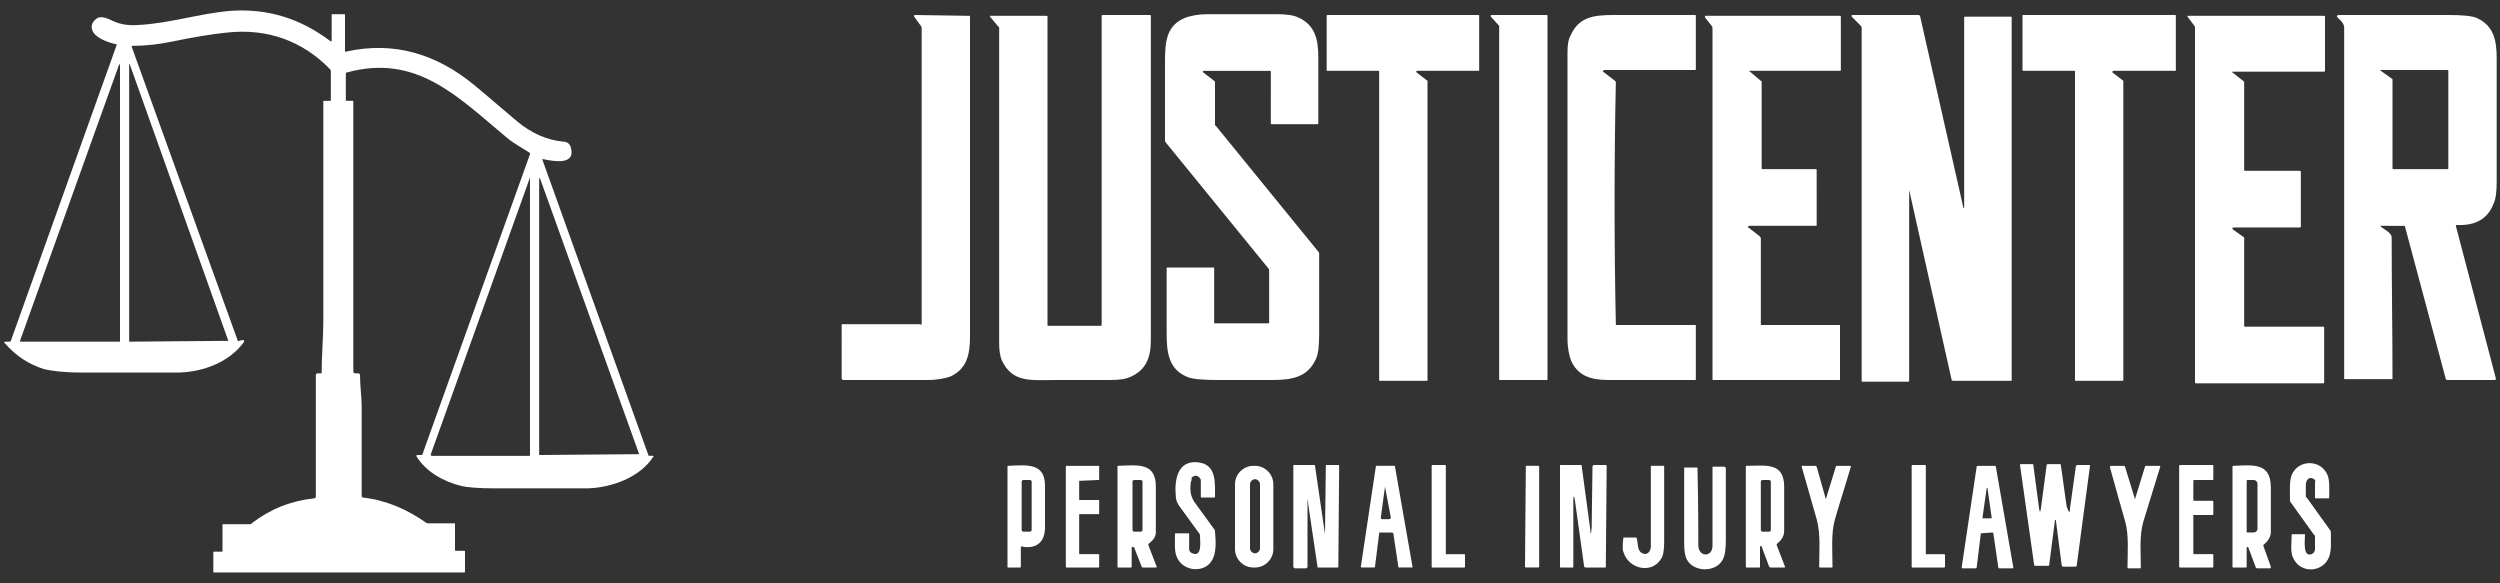 <?xml version="1.0" encoding="UTF-8"?>
<!-- Generator: Adobe Illustrator 28.1.0, SVG Export Plug-In . SVG Version: 6.00 Build 0)  -->
<svg xmlns="http://www.w3.org/2000/svg" xmlns:xlink="http://www.w3.org/1999/xlink" version="1.1" id="Layer_1" x="0px" y="0px" width="300px" height="70px" viewBox="0 0 300 70" style="enable-background:new 0 0 300 70;" xml:space="preserve">
<rect x="0" y="0" width="300" height="70" fill="#333333" stroke="none"/>
<style type="text/css">
	.st0{fill:#FFFFFF;}
</style>
<g>
	<g>
		<path class="st0" d="M170,8.7l1.3,1c0,0,0,0,0,0.1v35.8c0,0.1,0,0.1-0.1,0.1l0,0h-5.6c-0.1,0-0.1,0-0.1-0.1l0,0v-37    c0-0.1,0-0.1-0.1-0.1l0,0h-6.1c-0.1,0-0.1,0-0.1-0.1l0,0V1.9c0-0.1,0-0.1,0.1-0.1h18.1c0.1,0,0.1,0,0.1,0.1v6.5    c0,0.1,0,0.1-0.1,0.1l0,0H170C170,8.5,169.9,8.5,170,8.7C169.9,8.6,169.9,8.7,170,8.7z"></path>
		<path class="st0" d="M179.9,3.1l-1-1.1c0,0,0-0.1,0-0.2c0,0,0,0,0.1,0h6.6c0.1,0,0.1,0,0.1,0.1v43.6c0,0.1,0,0.1-0.1,0.1l0,0H180    c-0.1,0-0.1,0-0.1-0.1l0,0V3.1L179.9,3.1z"></path>
		<path class="st0" d="M253.5,8.7l1.3,1c0,0,0,0,0,0.1v35.8c0,0.1,0,0.1-0.1,0.1l0,0h-5.6c-0.1,0-0.1,0-0.1-0.1l0,0v-37    c0-0.1,0-0.1-0.1-0.1l0,0h-6.1c-0.1,0-0.1,0-0.1-0.1l0,0V1.9c0-0.1,0-0.1,0.1-0.1l0,0H261c0.1,0,0.1,0,0.1,0.1l0,0v6.5    c0,0.1,0,0.1-0.1,0.1l0,0h-7.4C253.5,8.5,253.5,8.5,253.5,8.7C253.5,8.6,253.5,8.7,253.5,8.7z"></path>
		<path class="st0" d="M285.6,27.1c0.4,0.4,1.4,0.8,1.4,1.4c0,5.6,0.1,11.3,0.1,16.9c0,0.1,0,0.1-0.1,0.1h-5.6c-0.1,0-0.1,0-0.1-0.1    c0-14,0-28.1,0-42.1c0-0.3-0.2-0.7-0.7-1.1c-0.3-0.3-0.2-0.4,0.2-0.4c4.2,0,8.5,0,12.9,0c1.8,0,3,0.1,3.6,0.4    c1.9,0.9,2.3,2.6,2.3,4.7c0,5,0,10,0,15c0,1.1-0.1,2-0.4,2.6c-0.7,1.8-2.2,2.6-4.4,2.5c-0.1,0-0.1,0-0.1,0.1l4.8,18.3    c0,0.1,0,0.2-0.1,0.2h-5.7c-0.1,0-0.1,0-0.2-0.1l-4.9-18.3c0-0.1-0.1-0.1-0.2-0.1L285.6,27.1C285.6,27,285.6,27.1,285.6,27.1z     M285.7,8.4C285.6,8.4,285.6,8.5,285.7,8.4c-0.1,0.1-0.1,0.1,0,0.1l1.4,1c0,0,0,0,0,0.1v10.6c0,0,0,0.1,0.1,0.1h6.5    c0,0,0.1,0,0.1-0.1V8.5c0,0,0-0.1-0.1-0.1H285.7z"></path>
		<path class="st0" d="M110.6,38.9V3.4c0-0.1,0-0.2-0.1-0.3L109.7,2c0-0.1,0-0.1,0-0.2c0,0,0,0,0.1,0l6.5,0.1c0.1,0,0.1,0,0.1,0.1    c0,12.8,0,25.6,0,38.4c0,2.2-0.4,3.9-2.4,4.8c-0.6,0.2-1.5,0.4-2.7,0.4c-3.4,0-6.8,0-10.1,0c-0.1,0-0.2-0.1-0.2-0.2V39    c0-0.1,0-0.1,0.1-0.1h9.3C110.6,39,110.6,39,110.6,38.9z"></path>
		<path class="st0" d="M132.2,38.9v-37c0,0,0-0.1,0.1-0.1h5.7c0,0,0.1,0,0.1,0.1c0,13,0,26,0,39c0,2-0.6,3.5-2.4,4.3    c-0.6,0.3-1.4,0.4-2.6,0.4c-2.1,0-4.1,0-6.2,0c-3.2,0-5.4,0.4-6.7-2.4c-0.2-0.5-0.3-1.2-0.3-2c0-12.6,0-25.2,0-37.8    c0-0.1,0-0.2-0.1-0.2l-1-1.2V1.9c0,0,0,0,0.1,0h6.7c0,0,0.1,0,0.1,0.1v37c0,0.1,0,0.1,0.1,0.1h6.4C132.1,39,132.2,39,132.2,38.9z"></path>
		<path class="st0" d="M192.5,8.7l1.3,1c0.1,0.1,0.1,0.1,0.1,0.2c-0.2,9.7-0.2,19.3,0,29c0,0.1,0,0.1,0.1,0.1h9.4    c0.1,0,0.1,0,0.1,0.1v6.4c0,0.1,0,0.1-0.1,0.1c-3.5,0-6.9,0-10.4,0c-2.1,0-3.7-0.5-4.5-2.4c-0.2-0.6-0.4-1.4-0.4-2.6    c0-11.4,0-22.9,0-34.3c0-0.9,0.1-1.6,0.4-2.1c1-2.2,2.8-2.4,5.2-2.4c3.2,0,6.5,0,9.7,0c0.1,0,0.1,0,0.1,0.1v6.4    c0,0.1,0,0.1-0.1,0.1h-10.9C192.3,8.5,192.3,8.6,192.5,8.7z"></path>
		<path class="st0" d="M235.7,24.9V2.1c0-0.1,0.1-0.1,0.1-0.1h5.5c0.1,0,0.1,0,0.1,0.1v43.5c0,0.1,0,0.1-0.1,0.1h-6.9    c-0.1,0-0.1,0-0.2-0.1l-5.1-22.8l0,0l0,0v22.9c0,0.1,0,0.1-0.1,0.1h-5.5c-0.1,0-0.1,0-0.1-0.1V3.4c0-0.1,0-0.2-0.1-0.3L222.2,2    c0-0.1,0-0.1,0-0.2c0,0,0,0,0.1,0h7.9c0.1,0,0.1,0,0.2,0.1l5.2,23C235.6,25,235.6,25,235.7,24.9C235.7,25,235.7,25,235.7,24.9z"></path>
		<path class="st0" d="M144.4,8.7l1.3,1c0.1,0.1,0.1,0.1,0.1,0.2v5c0,0.1,0,0.2,0.1,0.2l12.3,15.1c0.1,0.1,0.1,0.2,0.1,0.2    c0,3.2,0,6.5,0,9.7c0,1.4-0.1,2.4-0.4,3c-1,2.2-2.9,2.5-5.3,2.5c-2.1,0-4.2,0-6.3,0c-2,0-3.3-0.1-3.9-0.4    c-2.1-0.9-2.4-2.8-2.4-5.1c0-2.6,0-5.3,0-7.9c0-0.1,0-0.1,0.1-0.1h5.5c0.1,0,0.1,0,0.1,0.1v6.5c0,0.1,0,0.1,0.1,0.1h6.4    c0.1,0,0.1,0,0.1-0.1v-6.2c0-0.1,0-0.2-0.1-0.3l-12.3-15.1c-0.1-0.1-0.1-0.2-0.1-0.3c0-3.1,0-6.3,0-9.4c0-2.5,0.2-4.4,2.5-5.3    c0.6-0.2,1.5-0.4,2.6-0.4c2.7,0,5.4,0,8.2,0c1.2,0,2.1,0.1,2.7,0.4c2,0.9,2.4,2.6,2.4,4.8c0,2.6,0,5.3,0,7.9c0,0.1,0,0.1-0.1,0.1    h-5.5c-0.1,0-0.1,0-0.1-0.1V8.6c0-0.1,0-0.1-0.1-0.1h-7.9C144.3,8.5,144.3,8.6,144.4,8.7z"></path>
		<path class="st0" d="M209.8,27.3l1.3,1c0.1,0.1,0.2,0.2,0.2,0.3v10.3c0,0.1,0,0.1,0.1,0.1h9.3c0.1,0,0.1,0,0.1,0.1v6.4    c0,0.1,0,0.1-0.1,0.1h-15.1c-0.1,0-0.1,0-0.1-0.1v-42c0-0.2,0-0.3-0.1-0.4l-0.8-1c0-0.1,0-0.1,0-0.2c0,0,0,0,0.1,0h16.1    c0.1,0,0.1,0,0.1,0.1v6.4c0,0.1,0,0.1-0.1,0.1H210c-0.1,0-0.2,0,0,0.1l1.3,1.1c0.1,0,0.1,0.1,0.1,0.2v10.3c0,0.1,0,0.1,0.1,0.1    h6.4c0.1,0,0.1,0,0.1,0.1V27c0,0.1,0,0.1-0.1,0.1h-8C209.7,27.2,209.7,27.2,209.8,27.3z"></path>
		<path class="st0" d="M267.9,8.7l1.4,1.1c0,0,0,0,0,0.1v10.5c0,0,0,0.1,0.1,0.1h6.6c0,0,0.1,0,0.1,0.1v6.6c0,0,0,0.1-0.1,0.1h-8    c0,0-0.1,0-0.1,0.1v0.1l1.4,1c0,0,0,0,0,0.1v10.5c0,0,0,0.1,0.1,0.1h9.4c0,0,0.1,0,0.1,0.1v6.6c0,0,0,0.1-0.1,0.1h-15.3    c0,0-0.1,0-0.1-0.1V3.3c0,0,0,0,0-0.1L262.5,2V1.9c0,0,0,0,0.1,0h16.3c0,0,0.1,0,0.1,0.1v6.5c0,0,0,0.1-0.1,0.1H268    C267.9,8.6,267.8,8.6,267.9,8.7C267.8,8.7,267.8,8.7,267.9,8.7z"></path>
		<path class="st0" d="M142.9,57.8c-0.1,0.9-0.1,1.6,0.4,2.4c0.8,1.1,1.6,2.2,2.4,3.3c0.1,0.1,0.1,0.2,0.1,0.3    c0.1,1.1,0.2,2.6-0.4,3.5c-0.9,1.5-3.5,1.3-4.2-0.5c-0.3-0.7-0.2-1.8-0.2-2.7c0-0.1,0-0.1,0.1-0.1h1.5c0.1,0,0.1,0,0.1,0.1v1.8    c0,0.2,0.1,0.4,0.4,0.5c1.2,0.5,0.9-1.5,0.9-2.1c0-0.1,0-0.2-0.1-0.3c-0.8-1.1-1.6-2.2-2.4-3.3c-0.2-0.3-0.4-0.7-0.4-1.1    c-0.2-2,0.2-4.5,2.8-4.1c2.1,0.3,1.9,2.5,1.9,4.1c0,0.1,0,0.1-0.1,0.1h-1.5c-0.1,0-0.1,0-0.1-0.1v-1.9c0-0.1,0-0.2-0.1-0.3    c-0.3-0.4-0.6-0.4-1-0.1C143,57.6,143,57.7,142.9,57.8z"></path>
		<path class="st0" d="M277.7,57.5c-0.6-0.4-1,0.1-1,0.7c0,0.4,0,0.9,0,1.3c0,0.1,0,0.2,0.1,0.2l2.8,3.9c0.1,0.1,0.1,0.2,0.1,0.3    c0,0.9,0.1,2.1-0.2,2.9c-0.7,1.9-3.4,2.1-4.3,0.2c-0.4-0.7-0.2-1.9-0.2-2.8c0-0.1,0-0.1,0.1-0.1h1.4c0.1,0,0.1,0,0.1,0.1    c0,0.6-0.3,2.7,0.8,2.3c0.2-0.1,0.4-0.3,0.4-0.6v-1.5c0-0.1,0-0.2-0.1-0.2l-2.8-3.9c-0.1-0.1-0.1-0.2-0.1-0.3c0-1-0.1-2.2,0.2-3    c0.8-1.9,3.5-1.9,4.3,0c0.3,0.7,0.2,1.9,0.2,2.7c0,0.1,0,0.1-0.1,0.1h-1.5c-0.1,0-0.1,0-0.1-0.1v-1.8    C277.9,57.7,277.8,57.6,277.7,57.5z"></path>
		<path class="st0" d="M152.8,65.9c0,1.2-1,2.2-2.2,2.2h-0.2c-1.2,0-2.2-1-2.2-2.2v-7.8c0-1.2,1-2.2,2.2-2.2h0.2    c1.2,0,2.2,1,2.2,2.2V65.9z M151.2,58.1c0-0.3-0.3-0.6-0.6-0.6l0,0l0,0c-0.3,0-0.6,0.3-0.6,0.6l0,0v7.7c0,0.3,0.3,0.6,0.6,0.6l0,0    l0,0c0.3,0,0.6-0.3,0.6-0.6l0,0V58.1z"></path>
		<path class="st0" d="M156.9,60.7V68c0,0.1-0.1,0.2-0.2,0.2h-1.3c-0.1,0-0.2-0.1-0.2-0.2V55.9c0-0.1,0-0.1,0.1-0.1h2.4    c0.1,0,0.1,0,0.1,0.1c0.4,2.7,0.8,5.5,1.2,8.2l0,0c0,0,0,0,0,0.1l0,0l0.1-8.3c0-0.1,0.1-0.1,0.1-0.1h1.4c0.1,0,0.1,0,0.1,0.1    L160.6,68c0,0.1,0,0.1-0.1,0.1h-2.3c-0.1,0-0.1,0-0.1-0.1l-1.1-7.4C156.9,59.6,156.9,59.6,156.9,60.7z"></path>
		<path class="st0" d="M173.5,66.5h2.2c0.1,0,0.1,0,0.1,0.1V68c0,0.1,0,0.1-0.1,0.1h-3.8c-0.1,0-0.1,0-0.1-0.1V55.9    c0-0.1,0-0.1,0.1-0.1h1.5c0.1,0,0.1,0,0.1,0.1V66.5C173.4,66.4,173.5,66.5,173.5,66.5z"></path>
		<path class="st0" d="M191,63.3l0.1-7.3c0-0.1,0.1-0.2,0.2-0.2h1.4c0.1,0,0.1,0.1,0.1,0.1L192.7,68c0,0.1,0,0.1-0.1,0.1h-2.3    c-0.1,0-0.1,0-0.2-0.1l-1.1-7.9c-0.1-0.7-0.2-0.7-0.2,0V68c0,0.1,0,0.1-0.1,0.1h-1.4c-0.1,0-0.1,0-0.1-0.1V55.9    c0-0.1,0-0.1,0.1-0.1h2.4c0.1,0,0.1,0,0.1,0.1l1,7.4C190.9,64.3,190.9,64.3,191,63.3z"></path>
		<path class="st0" d="M197.1,66.4c0.6,0.3,1-0.3,1-0.8c0-3.2,0-6.4,0-9.6c0-0.1,0-0.1,0.1-0.1h1.4c0.1,0,0.1,0,0.1,0.1c0,3,0,6,0,9    c0,1-0.1,1.7-0.4,2.1c-1.1,1.8-3.9,1.2-4.5-0.9c-0.1-0.2-0.1-0.8,0-1.6c0-0.1,0-0.1,0.1-0.1h1.4c0.1,0,0.1,0,0.1,0.1    C196.6,65.1,196.4,66.1,197.1,66.4z"></path>
		<path class="st0" d="M231.1,66.5h2.2c0,0,0.1,0,0.1,0.1V68c0,0,0,0.1-0.1,0.1h-3.8c0,0-0.1,0-0.1-0.1V55.9c0,0,0-0.1,0.1-0.1h1.5    c0,0,0.1,0,0.1,0.1V66.5C231,66.4,231.1,66.5,231.1,66.5z"></path>
		<path class="st0" d="M122.5,65.7V68c0,0.1,0,0.1-0.1,0.1H121c-0.1,0-0.1,0-0.1-0.1V56c0-0.1,0-0.1,0.1-0.1    c2.2-0.1,4.4-0.4,4.4,2.4c0,1.7,0,3.3,0,5c0,1.7-1,2.6-2.7,2.3C122.6,65.5,122.5,65.6,122.5,65.7z M123.8,57.8    c0-0.1-0.1-0.2-0.2-0.2l0,0h-0.8c-0.1,0-0.2,0.1-0.2,0.2l0,0v5.8c0,0.1,0.1,0.2,0.2,0.2h0.8c0.1,0,0.2-0.1,0.2-0.2V57.8z"></path>
		<path class="st0" d="M129.5,57.7v2.2c0,0.1,0,0.1,0.1,0.1l0,0h2.2c0.1,0,0.1,0,0.1,0.1l0,0v1.5c0,0.1,0,0.1-0.1,0.1l0,0h-2.2    c-0.1,0-0.1,0-0.1,0.1l0,0v4.6c0,0.1,0,0.1,0.1,0.1l0,0h2.2c0.1,0,0.1,0,0.1,0.1l0,0V68c0,0.1,0,0.1-0.1,0.1l0,0H128    c-0.1,0-0.1,0-0.1-0.1l0,0V56c0-0.1,0-0.1,0.1-0.1l0,0h3.8c0.1,0,0.1,0,0.1,0.1l0,0v1.5c0,0.1,0,0.1-0.1,0.1l0,0L129.5,57.7    C129.5,57.6,129.5,57.6,129.5,57.7L129.5,57.7z"></path>
		<path class="st0" d="M135.8,65.7V68c0,0.1,0,0.1-0.1,0.1h-1.5c-0.1,0-0.1,0-0.1-0.1V56c0-0.1,0-0.1,0.1-0.1    c2.4-0.1,4.5-0.4,4.5,2.5c0,1.8,0,3.7,0,5.5c0,0.5-0.3,0.9-0.8,1.3c-0.1,0.1-0.1,0.1-0.1,0.2l1,2.6c0,0.1,0,0.1-0.1,0.1l0,0h-1.5    c-0.1,0-0.2,0-0.2-0.1l-0.9-2.3C136.1,65.6,136,65.6,135.8,65.7C135.9,65.6,135.8,65.6,135.8,65.7z M137.1,57.8    c0-0.1-0.1-0.2-0.2-0.2h-0.8c-0.1,0-0.2,0.1-0.2,0.2v5.8c0,0.1,0.1,0.2,0.2,0.2h0.8c0.1,0,0.2-0.1,0.2-0.2V57.8z"></path>
		<path class="st0" d="M167,63.9h-1.4c-0.1,0-0.1,0-0.1,0.1l-0.5,4c0,0.1-0.1,0.1-0.1,0.1h-1.5c-0.1,0-0.1-0.1-0.1-0.1l0,0l1.8-12    c0-0.1,0.1-0.1,0.1-0.1h2.1c0.1,0,0.1,0,0.1,0.1l2.1,12c0,0.1,0,0.1-0.1,0.1l0,0h-1.5c-0.1,0-0.1,0-0.1-0.1l-0.6-4    C167.1,63.9,167.1,63.9,167,63.9z M166.2,58.4l-0.5,3.7c0,0.1,0,0.2,0.2,0.2h0.8c0.1,0,0.2-0.1,0.2-0.2L166.2,58.4    C166.3,58.4,166.3,58.3,166.2,58.4C166.3,58.3,166.2,58.4,166.2,58.4z"></path>
		<path class="st0" d="M183.1,55.9h1.5c0,0,0.1,0,0.1,0.1v12c0,0,0,0.1-0.1,0.1h-1.5c0,0-0.1,0-0.1-0.1L183.1,55.9    C183,55.9,183,55.9,183.1,55.9z"></path>
		<path class="st0" d="M203.8,65.4c0,1.5,1.7,1.5,1.7,0.1c0-3.1,0-6.3,0-9.4c0-0.1,0-0.1,0.1-0.1h1.3c0.1,0,0.2,0.1,0.2,0.2    c0,2.9,0,5.8,0,8.6c0,1.1-0.1,1.9-0.4,2.4c-0.8,1.5-3.5,1.5-4.3-0.1c-0.2-0.4-0.3-1.1-0.3-1.9c0-3,0-6,0-9c0-0.1,0-0.1,0.1-0.1    h1.4c0.1,0,0.1,0,0.1,0.1C203.8,60.8,203.8,63.9,203.8,65.4z"></path>
		<path class="st0" d="M211.2,65.7V68c0,0.1,0,0.1-0.1,0.1h-1.5c-0.1,0-0.1,0-0.1-0.1V56c0-0.1,0-0.1,0.1-0.1c2.2,0,4.5-0.5,4.5,2.5    c0,1.8,0,3.5,0,5.3c0,0.6-0.3,1.1-0.8,1.5c-0.1,0.1-0.1,0.1-0.1,0.2l1,2.6c0,0.1,0,0.1-0.1,0.1h-1.6c-0.1,0-0.1,0-0.2-0.1    l-0.9-2.4c0-0.1-0.1-0.1-0.2-0.1C211.3,65.6,211.2,65.6,211.2,65.7z M212.5,57.8c0-0.1-0.1-0.2-0.2-0.2h-0.8    c-0.1,0-0.2,0.1-0.2,0.2l0,0v5.8c0,0.1,0.1,0.2,0.2,0.2l0,0h0.8c0.1,0,0.2-0.1,0.2-0.2V57.8z"></path>
		<path class="st0" d="M219.1,59.9l1.2-3.9c0-0.1,0.1-0.1,0.2-0.1h1.5c0.1,0,0.1,0,0.1,0.1c-0.6,2.1-1.3,4.2-1.9,6.3    c-0.5,1.7-0.3,3.9-0.3,5.7c0,0.1,0,0.1-0.1,0.1h-1.4c-0.1,0-0.1-0.1-0.1-0.1l0,0c0-1.8,0.2-3.9-0.3-5.7c-0.6-2.1-1.2-4.2-1.8-6.3    c0-0.1,0-0.1,0.1-0.1h1.5c0.1,0,0.2,0.1,0.2,0.1L219.1,59.9C219,60.1,219,60.1,219.1,59.9z"></path>
		<path class="st0" d="M237.7,64l-0.5,4.1c0,0,0,0.1-0.1,0.1h-1.6c0,0-0.1,0-0.1-0.1l0,0l1.8-12.1c0,0,0-0.1,0.1-0.1h2.1    c0,0,0.1,0,0.1,0.1l2.1,12.1c0,0,0,0.1-0.1,0.1l0,0h-1.6c0,0-0.1,0-0.1-0.1l-0.6-4.1c0,0,0-0.1-0.1-0.1L237.7,64    C237.7,63.9,237.7,63.9,237.7,64z M238.4,58.6l-0.5,3.5c0,0.1,0,0.1,0.1,0.1h0.9c0.1,0,0.1,0,0.1-0.1l-0.5-3.5    C238.5,58.5,238.5,58.5,238.4,58.6C238.5,58.5,238.4,58.5,238.4,58.6z"></path>
		<path class="st0" d="M248.4,61l0.7-5c0-0.1,0.1-0.2,0.2-0.2h1.4c0.1,0,0.1,0,0.1,0.1l-1.6,12c0,0.1-0.1,0.1-0.2,0.1h-1.4    c-0.1,0-0.2-0.1-0.2-0.2l-0.7-5.4c0,0,0,0-0.1,0l0,0l-0.7,5.4c0,0.1-0.1,0.1-0.2,0.1h-1.5c-0.1,0-0.1-0.1-0.1-0.1l-1.7-12    c0-0.1,0-0.1,0.1-0.1h1.4c0.1,0,0.1,0,0.1,0.1l0.7,5.3c0.1,0.4,0.1,0.4,0.2,0l0.7-5.3c0-0.1,0.1-0.1,0.2-0.1h1.4    c0.1,0,0.1,0,0.1,0.1l0.7,5C248.3,61.6,248.4,61.6,248.4,61z"></path>
		<path class="st0" d="M256.2,59.9l1.2-3.9c0-0.1,0.1-0.1,0.2-0.1h1.5c0.1,0,0.2,0.1,0.1,0.2c-0.7,2.2-1.3,4.3-2,6.5    c-0.5,1.7-0.3,3.7-0.3,5.5c0,0.1,0,0.1-0.1,0.1h-1.4c-0.1,0-0.1,0-0.1-0.1c0-1.8,0.2-3.9-0.3-5.6c-0.6-2.1-1.2-4.2-1.8-6.4    c0-0.1,0-0.2,0.1-0.2h1.5c0.1,0,0.1,0,0.2,0.1L256.2,59.9C256.1,60.1,256.1,60.1,256.2,59.9z"></path>
		<path class="st0" d="M263.2,61.8v4.6c0,0,0,0.1,0.1,0.1h2.2c0,0,0.1,0,0.1,0.1V68c0,0,0,0.1-0.1,0.1h-3.9c0,0-0.1,0-0.1-0.1V55.9    c0,0,0-0.1,0.1-0.1h3.9c0,0,0.1,0,0.1,0.1v1.6c0,0,0,0.1-0.1,0.1h-2.2c0,0-0.1,0-0.1,0.1V60c0,0,0,0.1,0.1,0.1h2.2    c0,0,0.1,0,0.1,0.1v1.5c0,0,0,0.1-0.1,0.1L263.2,61.8C263.3,61.7,263.2,61.7,263.2,61.8z"></path>
		<path class="st0" d="M269.6,65.7V68c0,0.1,0,0.1-0.1,0.1H268c-0.1,0-0.1,0-0.1-0.1V56c0-0.1,0-0.1,0.1-0.1    c2.4-0.1,4.5-0.4,4.5,2.6c0,1.8,0,3.5,0,5.3c0,0.6-0.3,1.1-0.8,1.5c-0.1,0.1-0.1,0.1-0.1,0.2l0.9,2.5c0,0.1,0,0.2-0.1,0.2h-1.5    c-0.1,0-0.1,0-0.2-0.1l-0.9-2.4C269.8,65.6,269.7,65.6,269.6,65.7C269.6,65.6,269.6,65.6,269.6,65.7z M269.6,57.7v6.1    c0,0.1,0,0.1,0.1,0.1l0,0h0.7c0.3,0,0.5-0.2,0.5-0.5l0,0v-5.3c0-0.3-0.2-0.5-0.5-0.5l0,0h-0.7C269.7,57.6,269.6,57.6,269.6,57.7    L269.6,57.7z"></path>
	</g>
	<path class="st0" d="M39.8,4.9V1.8c0-0.1,0-0.1,0.1-0.1h1.4c0.1,0,0.1,0,0.1,0.1v4.3c0,0.1,0,0.1,0.1,0.1c5.8-1.3,10.9,0.3,15.4,4   c1.7,1.4,3.4,2.9,5.2,4.4c1.7,1.4,3.5,2.2,5.5,2.4c0.5,0,0.8,0.3,0.9,0.7c0.6,2.1-1.9,1.7-3.3,1.4c-0.1,0-0.2,0-0.1,0.1l12.7,35.4   c0,0.1,0.1,0.1,0.2,0.1h0.3c0.1,0,0.2,0,0.1,0.1c-1.6,2.5-5,3.7-7.8,3.8c-1.7,0-5.5,0-11.3,0c-1.8,0-3.2-0.1-4-0.3   c-2-0.5-4.1-1.6-5.3-3.5c-0.1-0.1,0-0.2,0.1-0.2h0.4c0.1,0,0.2,0,0.2-0.1l12.9-36c0-0.1,0-0.2-0.1-0.2c-0.9-0.6-1.9-1.1-2.7-1.8   C54.9,11.6,50,6.4,41.6,8.7c-0.1,0-0.1,0.1-0.1,0.2V12c0,0.1,0,0.1,0.1,0.1h0.7c0.1,0,0.1,0,0.1,0.1v32.4c0,0.1,0.1,0.2,0.2,0.2   l0,0H43c0.1,0,0.2,0.1,0.2,0.2c0,1.3,0.2,2.6,0.2,3.8c0,3.6,0,7.1,0,10.7c0,0.1,0,0.1,0.1,0.2c2.8,0.3,5.3,1.4,7.6,3   c0.1,0.1,0.2,0.1,0.3,0.1h3.1c0.1,0,0.1,0,0.1,0.1V66c0,0.1,0,0.1,0.1,0.1h1c0.1,0,0.1,0,0.1,0.1v2.4c0,0,0,0.1-0.1,0.1h-30   c-0.1,0-0.1,0-0.1-0.1v-2.3c0-0.1,0-0.1,0.1-0.1h0.9c0.1,0,0.1,0,0.1-0.1V63c0-0.1,0-0.1,0.1-0.1H30c0.1,0,0.2,0,0.2-0.1   c2.2-1.7,4.7-2.7,7.5-3c0.1,0,0.2-0.1,0.2-0.2V45c0-0.1,0.1-0.2,0.2-0.2h0.4c0.1,0,0.1,0,0.1-0.1c0-2.1,0.2-4.2,0.2-6.3   c0-8.7,0-17.5,0-26.2c0-0.1,0-0.1,0.1-0.1h0.7c0.1,0,0.1,0,0.1-0.1V8.6c0-0.1,0-0.2-0.1-0.3c-3.3-3.4-7.5-4.9-12.3-4.4   c-2,0.2-4.3,0.6-6.7,1.1c-1.5,0.3-3,0.5-4.7,0.5c-0.1,0-0.1,0-0.1,0.1l12.7,35.2c0,0.1,0.1,0.2,0.2,0.1l0.4-0.1   c0.1,0,0.1,0,0.2,0.1V41c-1.7,2.4-4.8,3.6-7.7,3.7c-1.8,0-5.8,0-12,0c-2,0-3.4-0.2-4.3-0.4c-1.9-0.6-3.4-1.6-4.7-3.1   C0.4,41.1,0.5,41,0.7,41h0.4c0.1,0,0.2,0,0.2-0.1L14,5.4c0-0.1,0-0.1-0.1-0.1l0,0c-0.9-0.2-2.4-0.7-2.8-1.6c-0.2-0.5-0.1-1,0.4-1.4   c0.4-0.4,1.1-0.2,1.6,0c1.1,0.6,2.2,0.8,3.5,0.7c3.8-0.2,7.4-1.4,11.1-1.7C32.1,1,36,2.2,39.6,4.9C39.7,5,39.8,5,39.8,4.9z    M27.4,40.9L15.6,7.8c-0.1-0.2-0.1-0.2-0.1,0v33.1c0,0.1,0,0.1,0.1,0.1L27.4,40.9C27.4,41,27.5,41,27.4,40.9z M14.2,8L2.4,40.9   c0,0.1,0,0.1,0.1,0.1h11.8c0.1,0,0.1,0,0.1-0.1V8C14.4,7.6,14.3,7.6,14.2,8z M63.6,21.3L51.7,54.5c0,0.1,0,0.2,0.1,0.2h11.7   c0.1,0,0.1,0,0.1-0.1V21.3C63.7,21.3,63.7,21.2,63.6,21.3C63.6,21.2,63.6,21.3,63.6,21.3z M76.7,54.5L64.8,21.4c0,0,0,0-0.1,0l0,0   v33.1c0,0.1,0,0.1,0.1,0.1L76.7,54.5C76.7,54.7,76.7,54.6,76.7,54.5C76.7,54.6,76.7,54.5,76.7,54.5z"></path>
</g>
</svg>

